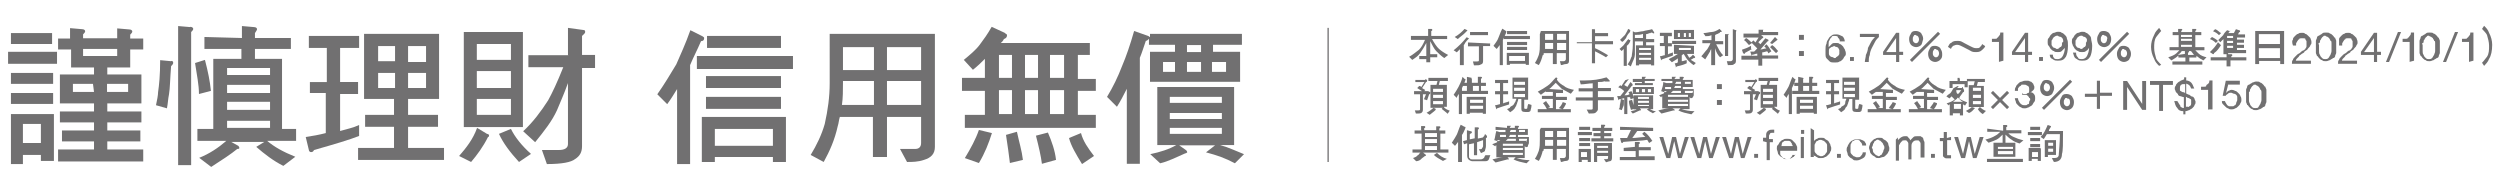 <?xml version="1.0" encoding="UTF-8"?>
<svg xmlns="http://www.w3.org/2000/svg" version="1.1" viewBox="0 0 960 75">
  <defs>
    <style>
      .cls-1 {
        fill: none;
        stroke: #717071;
        stroke-miterlimit: 10;
        stroke-width: .5px;
      }

      .cls-2 {
        fill: #717071;
      }
    </style>
  </defs>
  <!-- Generator: Adobe Illustrator 28.7.1, SVG Export Plug-In . SVG Version: 1.2.0 Build 142)  -->
  <g>
    <g id="_圖層_1" data-name="圖層_1">
      <line class="cls-1" x1="510" y1="10.7" x2="510" y2="62.2"/>
      <g>
        <path class="cls-2" d="M21.9,19.9v4.6H3.1v-4.6h18.8ZM20.4,28v4.2H4.2v-4.2h16.1ZM20.4,35.7v4.2H4.2v-4.2h16.1ZM20.7,43.4v18.4h-5v-2.3h-6.9v3.5h-4.6v-19.2h16.5v-.4ZM20,12.7v4.2H4.2v-4.2h15.7ZM15.7,54.9v-7.3h-6.9v7.3h6.9ZM26.9,14.6v-3.8l4.6.4c.8,0,1.2.4,1.2.8s-.4.8-.8,1.2v1.5h13.1v-3.8l4.6.4c.8,0,1.2.4,1.2.8s-.4.8-.8,1.2v1.5h5v4.2h-5v6.9h-8.8v2.7h13.1v11.1h-13.1v3.1h13.1v4.2h-13.1v3.1h12.7v4.2h-12.7v3.1h13.8v4.6H22.3v-4.6h13.8v-3.1h-12.3v-4.2h12.3v-3.1h-13.1v-4.2h13.1v-3.1h-13.1v-11.1h13.1v-2.7h-8.8v-6.9h-5v-4.2h4.6ZM35.7,32.2h-7.7v3.1h8.1l-.4-3.1h0ZM31.9,21.5h13.1v-2.7h-13.1v2.7ZM49.2,32.2h-8.1v3.1h8.1v-3.1h0Z"/>
        <path class="cls-2" d="M65.7,23.4c.8,0,.8.4.8.8s-.4.8-.8,1.2c-.4,5-.4,8.4-.8,10.8-.4,1.9-.4,3.5-.8,5.4l-4.2-1.2c.4-1.9.8-3.8.8-5,.4-2.7.8-6.5.8-12.3l4.2.4ZM73,10.3c.8,0,1.2.4,1.2.8s-.4.8-.8,1.2v51.1h-5V10l4.6.4ZM81,34.9l-4.6,1.2c0-3.5-.8-7.3-1.5-11.9l3.8-1.2c1.2,4.6,1.9,8.1,2.3,11.9ZM92.9,14.6v-4.6l4.6.4c.8,0,1.2.4,1.2.8s-.4.8-.8,1.5v1.9h13.8v4.2h-13.8v3.8h10.4v26.9h5.4v4.6h-11.1c2.7,2.3,6.1,4.2,10.8,6.1l-4.6,3.5c-3.8-1.9-7.3-4.6-10.4-7.3l3.1-1.9h-12.7l2.7,1.5c.4.4.4.8.4.8,0,.4-.4.4-.8.4-2.3,1.9-5.8,4.2-10,6.9l-4.6-3.5c3.8-1.5,7.3-3.8,10.4-6.5h-11.1v-4.6h6.1v-26.9h10.8v-3.8h-14.2v-4.6l14.6.4h0ZM103.7,28.8v-2.7h-16.5v2.7h16.5ZM103.7,35.7v-3.1h-16.5v3.1h16.5ZM103.7,42.2v-3.1h-16.5v3.1h16.5ZM103.7,49.1v-2.7h-16.5v2.7h16.5Z"/>
        <path class="cls-2" d="M137.9,13.8v4.6h-7.3v13.1h6.9v4.6h-6.9v14.2c2.7-.8,5-1.2,7.3-2.3v4.2c-3.8,1.5-9.2,3.1-17.3,5.4-.4.8-.8.8-1.2.8s-.8-.4-.8-.8l-1.2-5c2.7-.4,5-.8,7.7-1.5v-15.4h-6.1v-4.2h6.5v-13.1h-6.9v-4.6h19.2ZM168.6,13v25h-11.9v6.1h11.5v4.6h-11.5v8.1h13.8v4.6h-33v-4.6h13.8v-8.1h-11.1v-4.6h11.1v-6.1h-11.5V13h28.8ZM151.7,23.8v-6.1h-6.5v5.8h6.5v.4ZM151.7,28h-6.5v5.8h6.5v-5.8ZM156.7,23.8h6.9v-6.1h-6.9v6.1ZM163.6,28h-6.9v5.8h6.9v-5.8Z"/>
        <path class="cls-2" d="M187,51.4c.4,0,.8.4.8.4,0,.4,0,.8-.4.8-1.9,3.8-4.2,6.9-6.5,9.6l-4.6-2.3c2.7-3.1,5.4-6.5,6.9-10.8l3.8,2.3ZM200.8,12.3v36.5h-22.7V12.3h22.7ZM196.2,23v-6.1h-13.1v6.1h13.1ZM196.2,33.8v-6.5h-13.1v6.5h13.1ZM196.2,38h-13.1v6.1h13.1v-6.1ZM203.9,59.1l-4.6,3.1c-3.5-3.8-6.1-7.3-7.7-10.8l4.6-1.9c1.5,3.1,4.2,6.5,7.7,9.6ZM218.1,21.1v-10.4l5.8.8c.8,0,.8.4.8.8s-.4.8-1.2,1.5v7.3h5v5h-5v30c0,2.3-.8,3.8-2.7,5-1.5,1.2-5,1.9-10.8,1.9l-1.9-5.4h6.5c2.3,0,3.5-.8,3.5-2.3v-23.4c-1.5,4.2-3.1,7.7-4.2,10.4-1.9,4.2-5,8.1-8.4,12.3l-4.6-4.2c3.8-3.5,6.9-7.7,9.6-11.9,1.5-2.7,3.5-6.9,5.8-12.7h-13.4v-4.6h15.4Z"/>
        <path class="cls-2" d="M269.6,13.8c.4.4.8.4.8.8,0,.8-.4,1.2-1.2,1.2-1.5,3.5-3.1,6.5-4.2,9.2v38h-5v-28.8c-1.2,1.9-2.3,3.8-3.8,5.8l-3.8-3.8c2.7-3.8,5-7.7,7.3-11.5,1.5-3.5,3.5-7.7,5.4-13.1l4.6,2.3ZM304.5,21.5v5h-36.9v-5h36.9ZM301.8,44.9v17.3h-5v-1.9h-22.3v1.9h-5v-17.3h32.3ZM299.9,29.2v4.6h-28.8v-4.6h28.8ZM299.9,37.2v4.6h-28.8v-4.6h28.8ZM299.9,13.8v4.6h-28.4v-4.6h28.4ZM296.8,56v-6.5h-22.3v6.5h22.3Z"/>
        <path class="cls-2" d="M318.7,13h40.3v43.4c0,2.7-1.5,4.2-4.2,5-2.3.8-4.6.8-6.5.8l-2.7-5h5.8c1.5,0,2.3-.8,2.3-2.3v-10h-13.1v15.4h-5.4v-15.4h-12.7c-.4,1.2-.4,2.3-.8,3.5-1.2,5.4-3.1,9.6-5.4,13.8l-5-2.7c2.3-3.8,4.2-7.7,5.4-11.9,1.2-5.4,1.9-10.4,1.9-15.7V13h0ZM335.6,40.3v-9.2h-11.9v.8c0,2.7,0,5.8-.4,8.4h12.3ZM335.6,26.9v-8.8h-11.9v8.8h11.9ZM340.6,26.9h13.1v-8.8h-13.1v8.8ZM340.6,40.3h13.1v-9.2h-13.1v9.2Z"/>
        <path class="cls-2" d="M385.9,12.7c.4.4.8.4.8.8,0,.8-.4,1.2-1.2,1.5-.4.8-.8,1.2-1.2,1.5h34.2v4.6h-4.6v9.2h6.9v4.6h-6.9v9.2h6.9v5h-50.3v-5h7.7v-9.2h-8.8v-5h8.8v-7.3c-1.2,1.2-2.7,2.7-4.6,4.2l-3.5-3.8c2.3-1.9,4.6-3.8,6.1-5.8s3.1-4.2,4.6-6.9l5,2.3ZM380.9,51.1c-1.2,3.8-2.7,7.7-5,11.5l-5.4-1.9c2.3-3.8,4.2-7.3,5.4-10.8l5,1.2ZM388.6,21.1h-5v8.8h5v-8.8ZM388.6,43.8v-9.2h-5v9.2h5ZM392.8,61.4l-5,1.2c-.4-3.1-.8-6.5-1.5-10.8l4.2-1.2c.8,3.8,1.9,7.3,2.3,10.8ZM398.6,21.1h-5v8.8h5v-8.8ZM398.6,43.8v-9.2h-5v9.2h5ZM405.5,61.4l-5.4,1.5c-.4-3.1-1.2-6.5-2.3-10.8l4.6-1.2c1.5,3.5,2.7,6.9,3.1,10.4ZM408.6,21.1h-5.4v8.8h5.4v-8.8h0ZM408.6,43.8v-9.2h-5.4v9.2h5.4ZM420.1,59.9l-4.6,3.1c-2.3-3.8-4.2-6.9-5-10l4.6-1.9c.8,3.1,2.7,5.8,5,8.8Z"/>
        <path class="cls-2" d="M440.8,13.8c.4,0,.4.4.8.4v-1.2h35.3v4.2h-11.1v2.7h10.4v11.5h-34.6v-11.5h9.6v-2.7h-10v-2.3c-.4.4-.8.8-1.2.8-.8,2.3-1.5,4.6-2.3,6.5v40.7h-5v-28.8c-1.2,2.3-2.3,4.6-3.8,6.9l-3.8-3.8c2.3-3.8,4.2-7.7,5.8-11.9,1.5-3.5,3.1-8.1,4.6-13.4l5.4,1.9ZM473.9,33.4v22.3h-5.4c3.1.8,6.1,2.3,9.2,3.5l-3.5,3.5c-3.5-1.9-6.9-3.1-11.1-4.2l3.5-2.7h-13.8l2.7,1.9q.4.4.4.8s-.4.4-.8.4c-3.5,1.5-6.5,3.1-9.6,3.8l-3.8-3.5c3.8-.8,7.3-1.9,10-3.5h-7.3v-22.3h29.6ZM451.2,23.8h-4.6v3.8h4.6v-3.8ZM469.2,39.5v-2.3h-20v2.3h20ZM469.2,45.7v-2.3h-20v2.3h20ZM469.2,49.1h-20v2.3h20v-2.3ZM461.2,17.3h-5.4v2.7h5.4v-2.7ZM461.2,23.8h-5.4v3.8h5.4v-3.8ZM470.8,23.8h-5.4v3.8h5.4v-3.8Z"/>
      </g>
      <path class="cls-2" d="M548.4,13.8v-2.7h1.2q.4,0,.4.4s0,.4-.4.4v1.9h6.1v1.2h-5.8c.8,1.5,1.9,3.1,2.7,3.8s1.9,1.5,3.5,2.3l-1.5,1.2c-1.2-.8-2.3-1.9-3.1-2.7-.8-.8-1.5-2.3-2.3-3.8v5h2.7v1.2h-2.7v1.9h-1.5v-1.2h-2.7v-1.2h2.7v-5c-.8,1.5-1.5,2.7-2.3,3.8-.8,1.2-1.9,1.9-3.1,2.7l-1.2-1.2c1.5-.8,2.7-1.9,3.8-2.7.8-.8,1.5-1.9,2.3-3.8h-5.4v-1.5h6.5Z"/>
      <path class="cls-2" d="M564.1,14.6h0q0,.4,0,0c0,.4-.8.8-1.2,1.5-.4.4-.4.8-.8,1.2v7.7h-1.5v-6.1c-.4.4-.8.8-1.2,1.2l-1.2-.8c1.9-1.5,3.5-3.1,5-5l.8.4ZM563.3,11.5q0,.4,0,0c.4.4,0,.4,0,.4,0,0-.4.4-.8.8-.8.8-1.9,1.5-2.7,2.3l-1.2-.8c1.5-.8,2.7-1.9,3.8-3.1l.8.4ZM572.2,16.5v1.2h-2.7v5.8c0,.8-.4,1.2-.8,1.2-.4.4-1.2.4-2.7.4l-.4-1.5h1.5c.4,0,.8,0,.8-.4v-5.4h-4.2v-1.5l8.4.4h0ZM571.4,12.3v1.2h-6.9v-1.2h6.9Z"/>
      <path class="cls-2" d="M578.3,11.9s.4,0,0,0c.4.4,0,.4,0,.8-.4.8-.8,1.9-1.2,2.7v9.6h-1.2v-7.7c-.4.4-.8,1.2-1.2,1.5l-1.2-1.2c.8-1.2,1.5-1.9,1.9-3.1.4-.8.8-2.3,1.5-3.5l1.2.8ZM587.5,13.8v1.2h-10v-1.2h10ZM587.1,20.3v4.6h-1.2v-.4h-6.1v.4h-1.2v-4.6h8.4ZM586.4,16.1v1.2h-7.7v-1.2h7.7ZM586.4,18v1.2h-7.7v-1.2h7.7ZM586.4,11.9v1.2h-7.7v-1.2h7.7ZM585.6,23.4v-1.9h-6.1v1.9h6.1Z"/>
      <path class="cls-2" d="M591.7,11.9h10.8v11.5c0,.8-.4,1.2-1.2,1.2s-1.2.4-1.9.4l-.4-1.5h1.5c.4,0,.8-.4.8-.8v-2.3h-3.5v4.2h-1.5v-4.2h-3.5c0,.4,0,.8-.4.8-.4,1.5-.8,2.7-1.5,3.8l-1.5-.8c.8-1.2,1.2-2.3,1.5-3.1.4-1.5.4-2.7.4-4.2v-3.8l.4-1.2h0ZM596.4,19.2v-2.7h-3.1v2.3h3.1v.4ZM596.4,15.3v-2.3h-3.1v2.3h3.1ZM597.9,15.3h3.5v-2.3h-3.5v2.3ZM597.9,19.2h3.5v-2.7h-3.5v2.7Z"/>
      <path class="cls-2" d="M612.5,11.1q.4,0,0,0t0,.4v1.2h5v1.2h-5v1.9h6.9v1.2h-6.9v1.5c1.9.8,3.5,1.9,5,2.7l-.8.8c-1.2-.8-2.7-1.5-4.2-2.3v4.6h-1.2v-7.7h-5.8v-.4h5.8v-5h1.2Z"/>
      <path class="cls-2" d="M625.9,11.5q0,.4,0,0c.4.4,0,.4,0,.8-.8.8-1.2,1.5-1.5,2.3-.4.4-.8,1.2-1.5,1.5l-.8-.8c.8-.8,1.2-1.2,1.9-1.9.4-.8.8-1.2,1.2-2.3l.8.4ZM625.9,15.3q.4,0,0,0c.4.4,0,.4,0,.8-.4.8-.8,1.2-1.2,1.5v7.7h-1.2v-6.5c-.4.4-.8.8-.8.8l-.8-.8c.8-.8,1.5-1.2,1.9-1.9.4-.4.8-1.2,1.5-1.9l.4.4ZM633.6,12.7c-.4,0-.8.4-1.5.4v1.9h3.1v1.2h-3.1v1.2h3.1v7.7h-1.2v-.4h-4.6v.4h-1.2v-7.7h2.7v-1.5h-3.1v5c0,.8-.4,1.9-.8,2.7s-.4,1.2-.8,1.9l-1.2-.8c.4-.4.4-.8.8-1.2.4-.8.4-1.2.8-1.9,0-.8.4-2.3.4-4.2v-5.4l.8.4c1.2,0,2.3-.4,3.1-.4,1.2-.4,2.3-.4,3.5-.8l.8,1.2v.4h-.4c-.4-.4-.8-.4-1.2,0ZM630.9,13c-.8.4-1.9.4-3.1.4v1.2h3.1v-1.5ZM634,19.2v-.8h-4.6v.8h4.6ZM634,21.1v-.8h-4.6v.8h4.6ZM634,23.4v-1.2h-4.6v.8h4.6v.4Z"/>
      <path class="cls-2" d="M642,12.7v1.2h-1.5v2.7h1.5v1.2h-1.5v3.1c.4-.4,1.2-.4,1.9-.8v1.2c-.8.4-2.3.8-4.2,1.5l-.4.4v-.4l-.4-1.2c.8,0,1.2-.4,1.9-.4v-3.5h-1.9v-1.2h1.5v-2.7h-1.5v-1.2h4.6ZM650.5,17.6v3.1h-2.7c.4.8.8,1.2.8,1.5.8-.4,1.2-.8,1.5-1.2l.8.8v.4c0,.4,0,0-.4,0-.4.4-.8.4-1.2.8.8.4,1.2.8,1.9,1.2l-.8.8c-.8-.4-1.5-1.2-1.9-1.5-.8-.8-1.2-1.5-1.9-2.7h-.4c0,.4-.4.4-.4.4v2.3c.8,0,1.2-.4,1.9-.4v1.2c-.8.4-1.9.8-3.8,1.2l-.4.4v-.4l-.4-1.2c.4,0,.8,0,1.2-.4v-1.5h0c-.4.4-1.2.8-2.3,1.5l-1.2-1.2c.8-.4,1.5-.8,2.3-1.2.4-.4.8-.4,1.2-.8h-1.5v-3.5l7.7.4h0ZM651.3,15.7v1.2h-9.2v-1.2h9.2ZM650.5,11.5v3.5h-7.7v-3.5h7.7ZM645.1,12.7h-.8v1.5h.8v-1.5ZM649.3,18.4h-4.6v.8h4.6v-.8ZM647.4,12.7h-.8v1.5h.8v-1.5ZM649.3,12.7h-.8v1.5h.8v-1.5Z"/>
      <path class="cls-2" d="M660.1,12.7c-.4.4-1.2.4-1.5.8v2.3h3.1v1.2h-2.7c.8,1.5,1.5,3.1,2.7,4.2l-1.2.8c-.8-.8-1.5-1.9-1.9-3.5v6.5h-1.5v-6.1c-.4.4-.4.8-.4.8-.4.8-1.2,1.9-1.9,3.1l-1.5-1.2c.8-.8,1.5-1.9,2.3-2.7.4-.8.8-1.2,1.2-2.3h-3.1v-1.2h3.5v-1.9c-.8.4-1.5.4-2.3.4l-.8-1.2c1.2,0,2.3-.4,3.1-.4s1.9-.4,3.1-1.2l.8.8v.4h-.8c.4,0,0,.4,0,.4ZM663.6,13c.4,0,.4.4,0,0q.4.4,0,.4v8.1h-1.2v-8.4h1.2ZM666.6,11.5q.4,0,0,0c.4.4,0,.4,0,.8v11.1c0,.8-.4,1.2-.8,1.2,0,.4-.8.4-2.3.4l-.4-1.5h1.5c.4,0,.8-.4.8-.8v-11.5l1.2.4Z"/>
      <path class="cls-2" d="M677,11.1s0,.4,0,0q.4.4,0,.4v.8h5.8v1.2h-6.5l.4.4s.4,0,.4.4c0,0,0,.4-.4.4l-1.5,1.5q.4.4.8.8l1.9-2.3.8.4s.4,0,.4.4c0,0,0,.4-.4.4l-2.7,3.1c.8,0,1.5-.4,2.3-.4q-.4-.4-.8-.8l.8-.8c.8.8,1.2,1.5,1.9,2.7l-1.2.8c0-.4-.4-.8-.4-.8-.4,0-1.2.4-1.9.4v1.2h6.1v1.2h-6.1v2.7h-1.5v-2.3h-6.5v-1.5h6.1v-.8c-.8,0-1.2.4-1.9.4l-.4.4v-.4l-.4-1.2h1.5l1.2-1.2c-.8-.8-1.5-1.5-2.3-2.3l.8-.8q.4.4.8.8l1.2-1.9h-5.8v-1.5h5.8v-1.5h1.9ZM672.8,18.8l-2.7,1.5c0,.4-.4.4-.4.4l-.4-.4-.4-1.2c1.2-.4,2.3-.8,3.5-1.5v1.2h.4ZM672.8,16.5l-1.2.8c-.8-.8-1.2-1.5-1.9-1.9l.8-.8c.8.4,1.5,1.2,2.3,1.9ZM682.4,15q.4,0,0,0c.4.4,0,.4,0,.4l-1.9,1.5-.8-.4,1.9-2.3.8.8ZM682.8,19.6l-.8.8c-.8-.8-1.5-1.5-2.3-2.3l.8-.8c1.2.8,1.5,1.5,2.3,2.3Z"/>
      <path class="cls-2" d="M690.8,15.7v-2.3h1.9v1.9h-1.9v.4ZM690.8,21.5v-1.9h1.9v1.9h-1.9Z"/>
      <path class="cls-2" d="M705.8,14.2c-.4-.4-.8-.4-1.2-.4-.8,0-1.2,0-1.2.4-.4.4-.8.8-.8,1.2-.4.4-.4.8-.4,1.2v1.5h0c.4-.4.8-.8,1.2-1.2s.8-.4,1.5-.4,1.2,0,1.5.4c.4,0,.8.4,1.2.8.4.4.4.8.8,1.2,0,.4.4.8.4,1.5s0,.8-.4,1.2c-.4.4-.4.8-.8,1.2-.4.4-.8.8-1.2.8-.4.4-1.2.4-1.9.4s-1.5,0-1.9-.4-.8-.8-1.2-1.2c-.4-.4-.4-1.2-.4-1.5v-1.9c0-.8,0-1.5.4-2.3,0-.8.4-1.2.8-1.9.4-.8.8-.8,1.2-1.2s1.2-.4,1.9-.4,1.5.4,2.3.8c.4.4.8,1.2.8,1.9h-1.9c0-.8-.4-1.2-.8-1.5ZM703.5,18c-.4,0-.4.4-.8.4q-.4.4-.4.8v1.5c0,.4.4.8.4.8q.4.4.8.4c.4,0,.8.4.8.4.4,0,.8,0,.8-.4.4,0,.4-.4.8-.4,0-.4.4-.4.4-.8v-1.5l-.4-.8q-.4-.4-.8-.4c-.4,0-.8-.4-.8-.4,0,0-.4.4-.8.4Z"/>
      <path class="cls-2" d="M711.9,21.9v1.5h-1.5v-1.5h1.5Z"/>
      <path class="cls-2" d="M720,16.1c-.4.8-.8,1.5-1.2,2.3-.4.8-.8,1.9-.8,2.7-.4.8-.4,1.9-.4,2.7h-1.5c0-.8.4-1.9.4-2.7.4-.8.8-1.9.8-2.7.4-.8.8-1.5,1.2-2.3s1.2-1.5,1.5-1.9h-5.8v-1.2h7.3v1.2c-.4.4-1.2,1.2-1.5,1.9Z"/>
      <path class="cls-2" d="M730.8,19.9v1.2h-1.5v2.7h-1.2v-2.7h-5v-1.2l5-7.3h1.2v7.3h1.5ZM728.1,14.6h0l-3.8,5.4h3.8v-5.4Z"/>
      <path class="cls-2" d="M737.7,17.3c-.4.4-1.2.8-1.9.8s-1.5-.4-1.9-.8-.8-1.2-.8-2.3.4-1.5.8-2.3,1.2-.8,1.9-.8,1.5.4,1.9.8c.4.8.8,1.2.8,2.3-.4,1.2-.4,1.9-.8,2.3ZM734.2,23.8l-.8-.8,10.8-10.8.8.8-10.8,10.8ZM735.7,13.4c-.4,0-.8,0-.8.4-.4.4-.4.8-.4,1.2s0,.8.4,1.2q.4.4.8.4c.8,0,1.2-.8,1.2-1.5s-.4-1.5-1.2-1.5ZM745,23c-.4.4-1.2.8-1.9.8s-1.5-.4-1.9-.8-.8-1.2-.8-2.3.4-1.5.8-2.3,1.2-.8,1.9-.8,1.5.4,1.9.8c.4.8.8,1.2.8,2.3s0,1.5-.8,2.3ZM743.4,18.8c-.4,0-.8,0-.8.4-.4.4-.4.8-.4,1.2s0,.8.4,1.2.4.4.8.4c.8,0,1.2-.8,1.2-1.5s-.4-1.5-1.2-1.5Z"/>
      <path class="cls-2" d="M761.1,19.2c-.8.8-1.5.8-2.7.8s-1.5-.4-2.3-.8l-2.3-1.2c-.8-.4-1.5-.8-2.3-.8s-1.2.4-1.5.4c-.4.4-.8.8-.8,1.2l-1.2-.8c.4-.8.8-1.5,1.2-1.5.8-.8,1.5-.8,2.7-.8s1.5.4,2.3.8c.8.4,1.5.8,2.3,1.2.8.4,1.5.8,2.3.8s1.2,0,1.5-.4c.4-.4.8-.8.8-1.2l1.2.8c0,.4-.8,1.2-1.2,1.5Z"/>
      <path class="cls-2" d="M767.6,23.8v-7.7h-2.7v-1.2h1.2c.4,0,.8,0,.8-.4.4,0,.4-.4.8-.8.4-.4.4-.8.4-1.2h1.2v10.8l-1.5.4h0Z"/>
      <path class="cls-2" d="M780.3,19.9v1.2h-1.5v2.7h-1.2v-2.7h-5v-1.2l5-7.3h1.2v7.3h1.5ZM777.6,14.6h0l-3.8,5.4h3.8v-5.4Z"/>
      <path class="cls-2" d="M914.3,19.9v1.2h-1.5v2.7h-1.2v-2.7h-5v-1.2l5-7.3h1.2v7.3h1.5ZM911.6,14.6h0l-3.8,5.4h3.8v-5.4Z"/>
      <path class="cls-2" d="M784.5,21.9v1.5h-1.5v-1.5h1.5Z"/>
      <path class="cls-2" d="M788.7,22.3c.4.4.8.4,1.5.4s1.5-.4,1.9-1.2c.4-.8.8-1.9.8-3.1h0c-.4.4-.8.8-1.2,1.2s-.8.4-1.5.4-1.2,0-1.5-.4c-.4,0-.8-.4-1.2-.8-.4-.4-.4-.8-.8-1.2-.4-.4-.4-.8-.4-1.5s0-1.2.4-1.5c.4-.4.4-.8.8-1.2.4-.4.8-.8,1.2-.8s.8-.4,1.5-.4,1.2,0,1.5.4c.4,0,.8.4,1.2.8.4.4.8.8.8,1.5.4.8.4,1.5.4,2.7,0,1.9-.4,3.5-.8,4.2-.8,1.2-1.5,1.5-3.1,1.5s-1.5-.4-2.3-.8c-.4,0-.8-.8-.8-1.5h1.2c0,.4,0,.8.4,1.2ZM792.2,15.3c0-.4-.4-.8-.4-.8,0,0-.4-.4-.8-.4s-.8-.4-.8-.4c-.4,0-.8,0-1.2.4-.4,0-.4.4-.8.8,0,.4-.4.4-.4.8v1.5c0,.4.4.4.4.8q.4.4.8.4c.4,0,.4.4.8.4s.8,0,.8-.4c.4,0,.4-.4.8-.4q.4-.4.4-.8v-.8c.8-.4.4-.8.4-1.2Z"/>
      <path class="cls-2" d="M798,22.3c.4.4.8.4,1.5.4s1.5-.4,1.9-1.2.8-1.9.8-3.1h0c-.4.4-.4.8-1.2,1.2-.4.4-.8.4-1.5.4s-1.2,0-1.5-.4c-.4,0-.8-.4-1.2-.8-.4-.4-.4-.8-.8-1.2,0-.4-.4-.8-.4-1.5s0-1.2.4-1.5c.4-.4.4-.8.8-1.2.4-.4.8-.8,1.2-.8s.8-.4,1.5-.4,1.2,0,1.5.4c.4,0,.8.4,1.2.8.4.4.8.8.8,1.5s.4,1.5.4,2.7c0,1.9-.4,3.5-.8,4.2-.8,1.2-1.5,1.5-3.1,1.5s-1.5-.4-2.3-.8c-.8-.4-.8-1.2-1.2-2.3h1.2c0,1.2.4,1.5.8,1.9ZM801.4,15.3c0-.4-.4-.8-.4-.8q-.4-.4-.8-.4c-.4,0-.4-.4-.8-.4s-.8,0-1.2.4c-.4,0-.4.4-.8.8,0,.4-.4.4-.4.8v1.5c0,.4.4.4.4.8q.4.4.8.4c.4,0,.8.4.8.4.4,0,.8,0,.8-.4.4,0,.4-.4.8-.4q.4-.4.4-.8v-.8c.4-.4.4-.8.4-1.2Z"/>
      <path class="cls-2" d="M809.9,17.3c-.4.4-1.2.8-1.9.8s-1.5-.4-1.9-.8c-.4-.4-.8-1.2-.8-2.3s.4-1.5.8-2.3c.4-.8,1.2-.8,1.9-.8s1.5.4,1.9.8c.4.8.8,1.2.8,2.3s-.4,1.9-.8,2.3ZM806.8,23.8l-.8-.8,10.8-10.8.8.8-10.8,10.8ZM807.9,13.4c-.4,0-.8,0-.8.4-.4.4-.4.8-.4,1.2s0,.8.4,1.2.4.4.8.4c.8,0,1.2-.8,1.2-1.5.4-.8-.4-1.5-1.2-1.5ZM817.5,23c-.4.4-1.2.8-1.9.8s-1.5-.4-1.9-.8c-.4-.4-.8-1.2-.8-2.3s.4-1.5.8-2.3c.4-.8,1.2-.8,1.9-.8s1.5.4,1.9.8c.4.8.8,1.2.8,2.3s-.4,1.5-.8,2.3ZM815.6,18.8c-.4,0-.8,0-.8.4-.4.4-.4.8-.4,1.2s0,.8.4,1.2q.4.4.8.4c.8,0,1.2-.8,1.2-1.5s-.4-1.5-1.2-1.5Z"/>
      <path class="cls-2" d="M829.1,25.3c-.8-.8-1.5-1.5-1.9-2.7-.8-1.5-1.2-3.1-1.2-4.6s.4-3.1,1.2-4.6c.4-1.2,1.2-1.9,1.9-2.7l.8,1.2c-.8.8-1.2,1.5-1.9,2.3-.8,1.2-.8,2.7-.8,4.2s.4,2.7.8,4.2c.4.8,1.2,1.5,1.9,2.3l-.8.4Z"/>
      <path class="cls-2" d="M836.4,12.3v-1.2h1.2q.4,0,.4.4l-.4.4v.4h4.2v-1.2h1.2q.4,0,.4.4l-.4.4v.4h2.3v1.2h-2.3v4.6h3.5v1.2h-3.5c.4.4.8.8,1.2,1.2.8.8,1.9,1.2,3.1,1.5l-1.2,1.2c-.8-.4-1.5-.8-2.3-1.5-.4,0-.4-.4-.4-.4v.8h-2.7v1.5h5v1.2h-11.5v-1.2h5v-1.5h-2.7v-.8h0c-.8.8-1.5,1.2-2.7,1.9l-1.2-1.2c1.2-.4,2.3-.8,3.1-1.5.4-.4.8-.8,1.2-1.2h-3.8v-1.2h3.5v-4.6h-2.3v-1.2h2.3ZM839,20.7v-1.2h1.2q.4,0,.4.4l-.4.4v.8h2.3c-.4-.4-.8-1.2-1.2-1.5h-3.5c-.4.8-1.2,1.2-1.5,1.5l2.7-.4h0ZM841.7,14.2v-.8h-4.2v.8h4.2ZM841.7,16.1v-1.2h-4.2v.8h4.2v.4ZM841.7,18v-.8h-4.2v.8h4.2Z"/>
      <path class="cls-2" d="M851.7,15.7l-.8.8c-.8-.8-1.5-1.2-2.3-1.5l.8-.8c.8.4,1.5.8,2.3,1.5ZM856.3,11.5h0v.4c-.4.4-.4.8-.8.8h2.3l.8-1.5,1.2.4q.4,0,.4.4s0,.4-.4.4l-.4.8h2.7v1.2h-3.1v.8h2.7v1.2h-2.7v.8h2.7v1.2h-2.7v.8h3.5v1.2h-6.9v.4h1.2q.4,0,.4.4s0,.4-.4.4v.4h5.8v1.2h-6.1v2.3h-1.5v-2.3h-6.1v-1.2h6.1v-1.2h-1.2v-5.8c-.4.4-.8.8-1.2,1.2l-.8-.8c.8-.8,1.2-1.2,1.9-1.9.4-.8.8-1.2,1.5-1.9l1.2.4ZM852.9,17.3c-.8,1.2-1.5,2.3-2.7,3.1q0,.4-.4.4l-1.2-.8c1.2-1.2,2.3-2.3,3.1-3.8l1.2,1.2ZM852.9,12.7l-.8.8c-.8-.8-1.5-1.2-2.3-1.5l.8-.8c1.2.4,1.5,1.2,2.3,1.5ZM857.5,13.8h-2.3v.8h2.3v-.8ZM857.5,15.7h-2.3v.8h2.3v-.8ZM857.5,17.6h-2.3v.8h2.3v-.8Z"/>
      <path class="cls-2" d="M877.1,11.9v12.7h-1.5v-1.2h-8.1v1.2h-1.5v-12.7h11.1ZM875.5,16.9v-3.8h-8.1v3.8h8.1ZM875.5,22.3v-3.8h-8.1v3.8h8.1Z"/>
      <path class="cls-2" d="M880.5,15c0-.4.4-.8.8-1.2.4-.4.8-.8,1.2-.8.4-.4.8-.4,1.5-.4s.8,0,1.2.4c.4,0,.8.4,1.2.8s.8.8.8.8c0,.4.4.8.4,1.5s0,.8-.4,1.2c0,.4-.4.8-.8,1.2-.4.4-.4.8-.8.8-.4.4-.8.4-.8.8-.4.4-.8.4-1.2.8-.4.4-.8.4-.8.8q-.4.4-.8.8c-.4.4-.4.8-.4.8h5.8v1.2h-7.3c0-.8,0-1.2.4-1.5,0-.4.4-.8.8-1.2s.8-.8.8-.8c.4-.4.8-.4,1.2-.8.4-.4.8-.8,1.2-.8.4-.4.8-.4.8-.8q.4-.4.4-.8v-1.9c0-.4-.4-.4-.4-.8s-.4-.4-.8-.4h-.8c-.4,0-.8,0-.8.4-.4,0-.4.4-.8.8,0,.4-.4.4-.4.8v.8h-1.2c-.4-1.2-.4-1.9,0-2.3Z"/>
      <path class="cls-2" d="M889.3,16.9v-1.2c0-.4.4-.8.4-1.2s.4-.8.8-.8c.4-.4.8-.4,1.2-.8s.8-.4,1.5-.4,1.2,0,1.5.4c.4,0,.8.4,1.2.8.4.4.4.8.8.8,0,.4.4.8.4,1.2v4.6c0,.4-.4.8-.4,1.2s-.4.8-.8.8c-.4.4-.8.4-1.2.8-.4,0-.8.4-1.5.4s-1.2,0-1.5-.4c-.4,0-.8-.4-1.2-.8-.4-.4-.4-.8-.8-.8,0-.4-.4-.8-.4-1.2v-3.5ZM890.5,19.6c0,.4,0,1.2.4,1.5,0,.4.4.8.8,1.2.4.4.8.4,1.2.4s.8,0,1.2-.4.4-.8.8-1.2c0-.4.4-.8.4-1.5v-3.1c0-.4,0-.8-.4-.8,0-.4-.4-.8-.4-.8,0-.4-.4-.4-.8-.8-.4,0-.8-.4-.8-.4-.4,0-.8,0-.8.4-.4,0-.4.4-.8.8,0,.4-.4.4-.4.8s0,.8-.4.8,0,.8,0,.8v.8c0,.8,0,1.2,0,1.5Z"/>
      <path class="cls-2" d="M929.1,16.9v-1.2c0-.4.4-.8.4-1.2s.4-.8.8-.8c.4-.4.8-.4,1.2-.8s.8-.4,1.5-.4,1.2,0,1.5.4c.4,0,.8.4,1.2.8.4.4.4.8.8.8,0,.4.4.8.4,1.2v4.6c0,.4-.4.8-.4,1.2s-.4.8-.8.8c-.4.4-.8.4-1.2.8-.4,0-.8.4-1.5.4s-1.2,0-1.5-.4c-.4,0-.8-.4-1.2-.8-.4-.4-.4-.8-.8-.8,0-.4-.4-.8-.4-1.2v-3.5ZM930.3,19.6c0,.4,0,1.2.4,1.5,0,.4.4.8.8,1.2.4.4.8.4,1.2.4s.8,0,1.2-.4.4-.8.8-1.2c0-.4.4-.8.4-1.5v-3.1c0-.4,0-.8-.4-.8,0-.4-.4-.8-.4-.8,0-.4-.4-.4-.8-.8-.4,0-.8-.4-.8-.4-.4,0-.8,0-.8.4-.4,0-.4.4-.8.8,0,.4-.4.4-.4.8s0,.8-.4.8,0,.8,0,.8v.8c0,.8,0,1.2,0,1.5Z"/>
      <path class="cls-2" d="M898.2,15c0-.4.4-.8.8-1.2.4-.4.8-.8,1.2-.8.4-.4.8-.4,1.5-.4s.8,0,1.2.4c.4,0,.8.4,1.2.8.4.4.8.8.8.8,0,.4.4.8.4,1.5s0,.8-.4,1.2c0,.4-.4.8-.8,1.2-.4.4-.4.8-.8.8-.4.4-.8.4-.8.8-.4.4-.8.4-1.2.8-.4.4-.8.4-.8.8q-.4.4-.8.8c-.4.4-.4.8-.4.8h5.8v1.2h-7.3c0-.8,0-1.2.4-1.5,0-.4.4-.8.8-1.2.4-.4.8-.8.8-.8.4-.4.8-.4,1.2-.8s.8-.8,1.2-.8c.4-.4.8-.4.8-.8q.4-.4.4-.8v-1.9c0-.4-.4-.4-.4-.8s-.4-.4-.8-.4h-.8c-.4,0-.8,0-.8.4-.4,0-.4.4-.8.8,0,.4-.4.4-.4.8v.8h-1.2c0-1.2,0-1.9,0-2.3Z"/>
      <path class="cls-2" d="M922,12.3l-4.6,11.5h-1.2l4.6-11.5h1.2Z"/>
      <path class="cls-2" d="M943.9,12.3l-4.6,11.5h-1.2l4.6-11.5h1.2Z"/>
      <path class="cls-2" d="M948.1,23.8v-7.7h-2.7v-1.2h1.2c.4,0,.8,0,.8-.4.4,0,.4-.4.8-.8.4-.4.4-.8.4-1.2h1.2v10.8l-1.5.4h0Z"/>
      <path class="cls-2" d="M925.3,23.8v-7.7h-2.7v-1.2h1.2c.4,0,.8,0,.8-.4.4,0,.4-.4.8-.8.4-.4.4-.8.4-1.2h1.2v10.8l-1.5.4h0Z"/>
      <path class="cls-2" d="M955.8,22.6c-.4,1.2-1.2,1.9-1.9,2.7l-.8-1.2c.8-.8,1.2-1.5,1.9-2.3.8-1.2.8-2.7.8-4.2s-.4-2.7-.8-4.2c-.4-.8-1.2-1.5-1.9-2.3l.8-1.2c.8.8,1.5,1.5,1.9,2.7.8,1.5,1.2,3.1,1.2,4.6,0,2.3-.4,4.2-1.2,5.4Z"/>
      <path class="cls-2" d="M547.2,30.3l.8.4v.4s0,.4-.4.4l-1.5,2.3c.4.4.8.4,1.2.8l-.4.4h1.5l.8.4v.4s0,.4-.4.4l-.8,2.3-1.2-.4.8-1.9h-1.2v5.8c0,.4,0,.8-.4,1.2s-.8.4-2.3.4l-.4-1.2h1.2c.4,0,.8,0,.8-.4v-5.8h-2.3v-1.2h3.1c-.8-.4-1.2-.8-1.9-1.2l.8-.8c.4,0,.8.4.8.4l1.2-1.9h-3.5v-.8h3.8v-.4q-.4,0,0,0ZM556,29.9v1.2h-3.1l-.4,1.5h3.1v8.4h-1.2c.4.8,1.5,1.2,2.3,1.5l-.8,1.2c-.8-.8-1.5-1.2-2.3-1.9l.4-.4h-3.5l.8.4v.4h0c-.8.8-1.5,1.2-2.3,1.9l-1.2-.8c.8-.4,1.9-1.2,2.7-1.9h-1.2v-8.8h2.3l.4-1.5h-3.5v-1.2h7.3ZM554.1,35.3v-1.2h-3.8v1.2h3.8ZM554.1,37.6v-1.2h-3.8v1.2h3.8ZM554.1,38.8h-3.8v1.2h3.8v-1.2Z"/>
      <path class="cls-2" d="M562.6,30.3h0c.4.4,0,.4,0,.8-.4,1.2-.8,1.9-1.2,2.7v10h-1.2v-7.7c-.4.4-.8,1.2-.8,1.5l-1.2-1.2c.8-1.2,1.5-2.3,1.9-3.1s1.2-2.3,1.5-3.8l.8.8ZM565.2,29.9q.4,0,0,0t0,.4v1.5h2.3v-2.3h1.2q.4,0,.4.4l-.4.4v1.5h1.9v1.2h-1.9v1.9h2.7v1.2h-10.4v-1.2h2.3v-1.9h-1.5v-1.2h1.5v-2.3l1.9.4ZM570.6,37.2v6.5h-1.2v-.4h-5v.4h-1.2v-6.5h7.3ZM569.5,39.5v-1.2h-5v1.2h5ZM569.5,41.8v-1.2h-5v1.2h5ZM567.9,34.9v-1.9h-2.3v1.9h2.3Z"/>
      <path class="cls-2" d="M579.1,30.7v1.2h-1.9v3.1h1.9v1.2h-1.9v3.5c.8-.4,1.5-.4,2.3-.8v1.2c-1.2.4-2.7.8-4.6,1.5l-.4.4v-.4l-.4-1.2c.8,0,1.5-.4,1.9-.4v-3.8h-1.9v-1.2h1.9v-3.1h-1.9v-1.2h5ZM586.8,29.9v8.4h-1.5v3.1q0,.4.4.4h.4s.4,0,.4-.4c0,0,0-.8.4-1.5l1.2.4c0,1.2-.4,1.9-.4,2.3-.4.4-.8.4-.8.4h-1.2c-1.2,0-1.5-.4-1.5-1.2v-3.8h-1.2c0,.8-.4,1.2-.4,1.5s-.4.8-.4,1.2c-.4.4-.4.8-.8,1.2-.4.4-.8.8-1.5,1.2l-1.2-1.2c.8-.4,1.2-.4,1.2-.8.4-.4.8-.4,1.2-.8s.4-.8.8-1.2c0-.4.4-.8.4-1.2h-1.5v-8.1h6.1ZM585.6,32.6v-1.2h-4.2v1.2h4.2ZM585.6,34.9v-1.2h-4.2v1.2h4.2ZM585.6,36.1h-4.2v1.2h4.2v-1.2Z"/>
      <path class="cls-2" d="M597.9,29.9q.4,0,0,0c.4.4,0,.4,0,.4v.4c.8,1.2,1.9,1.9,2.7,2.3.8.8,2.3,1.2,3.8,1.5l-1.2,1.5c-1.5-.8-2.7-1.5-3.5-1.9-.8-.8-1.5-1.5-2.3-2.3-.8.8-1.5,1.5-1.9,1.9-.8.8-2.3,1.5-3.8,2.7l-1.2-1.2c1.5-.8,2.7-1.5,3.8-2.3,1.2-.8,1.9-1.9,3.1-3.1h.4ZM600.2,34.5v1.2h-2.7v1.5h4.2v1.2h-4.2v3.5h2.3l-1.2-.4c.8-.8,1.2-1.5,1.5-2.3l1.2.4h0v.4c-.4.8-.8,1.5-1.2,1.9h3.1v1.2h-12.7v-1.2h3.5c-.4-.8-.8-1.5-1.5-2.3l1.2-.8c.4.8,1.2,1.5,1.5,2.3l-.8.4h1.9v-3.5h-4.2v-1.2h4.2v-1.5h-2.7v-1.2l6.5.4h0Z"/>
      <path class="cls-2" d="M616.3,31.1c-.8.4-1.5.4-2.7.4v2.3h5v1.2h-5v2.3h6.1v1.2h-6.1v3.5c0,.4-.4.8-.8,1.2-.4.4-1.2.4-2.7.4l-.8-1.5h1.5c.4,0,.8,0,.8-.4v-3.1h-6.5v-1.2h6.5v-2.3h-5.4v-1.2h5.4v-1.9c-1.5,0-3.1.4-4.6.4l-.4-1.5h1.9c3.1,0,5.8-.4,8.4-1.2l1.2,1.2v.4h-.8c-.4,0-.8,0-1.2,0Z"/>
      <path class="cls-2" d="M625.2,30.3s.4,0,0,0c.4.4,0,.4,0,.4l-1.5,1.9c.4.4.8.4,1.2.8l1.2-1.9.8.8v.4c0,.4,0,0-.4.4l-2.7,3.5c.8,0,1.2,0,1.9-.4,0-.4-.4-.8-.4-.8l1.2-.4c.4.8.8,1.9.8,2.7l-1.2.4c0-.4,0-.8-.4-.8h-.8v6.5h-1.2v-6.1c-.4,0-1.2.4-1.9.4l-.4.4v-.4l-.4-1.2h1.2l1.5-1.9c-.8-.8-1.5-1.2-2.3-1.5l.8-.8.4.4,1.5-2.3,1.2-.4ZM623.6,38.4s0,.4,0,0q0,.4,0,0c0,1.5,0,2.3-.4,2.7,0,.4-.4.8-.4,1.2l-1.2-.4c.4-.4.4-.8.4-1.2,0-.8.4-1.5.4-2.7l1.2.4ZM627.5,41.8l-1.2.4c-.4-1.2-.8-2.3-.8-3.5l1.2-.4c.4,1.2.8,2.7.8,3.5ZM634.8,36.5v5.4h-1.2c.8.4,1.2.8,2.3.8l-1.2.8c-.8-.4-1.5-.8-2.3-1.5l.8-.4h-3.5l.4.4v.4h-.4c-.8.4-1.9.8-2.7,1.2l-.8-.8c.8-.4,1.9-.4,2.3-.8h-1.2v-5.4h7.3ZM630.5,30.3v-.8h1.5s0,.4-.4.4v.4h3.8v.8h-3.8v.8h3.1v.8h-6.9v-.8h2.7v-.4h-3.5v-1.2h3.5ZM635.1,33.4v2.7h-8.1v-2.7h8.1ZM629.4,34.2h-1.2v1.2h1.2v-1.2ZM633.2,38v-.8h-4.2v.8h4.2ZM633.2,39.5v-.8h-4.2v.8h4.2ZM633.2,40.3h-4.2v.4h4.2v-.4ZM631.7,34.2h-1.2v1.2h1.2v-1.2ZM634,34.2h-1.2v1.2h1.2v-1.2Z"/>
      <path class="cls-2" d="M642,30.3v-.8h1.5s0,.4-.4.4v.4h1.9v-.8h1.2q.4,0,.4.4l-.4.4v.4h3.8v2.7h-3.8v.8h4.2v2.3c0,.4-.4.8-.4.8,0,.4-.4.4-.8.4l-.4-.4v4.6h-3.1c1.2.4,3.1.8,5,.8l-1.2,1.2c-1.9-.4-3.8-.8-5-1.5l.8-.8h-3.1l.8.4v.4c0,.4,0,0-.4,0-1.5.4-3.1.8-4.6,1.2l-1.2-1.2c1.5-.4,3.1-.8,4.2-.8h-2.7v-4.6s-.4,0-.4.4l-.8-.8c.8-.4,1.2-.4,1.9-.8v-.4h.4c.4,0,.4-.4.8-.4h.4-1.5v.4l-1.2-.4c.4-1.2.8-2.3.8-3.5l1.2.4h2.3v-.8h-4.2v-.8h3.8ZM641.7,33.4h-2.3v.8h2.3v-.8ZM648.2,37.2v-.8h-7.7v.8h7.7ZM648.2,39.1v-.8h-7.7v.8h7.7ZM648.2,39.9h-7.7v.8h7.7v-.8ZM645.5,35.7v-.8h-3.1q-.4.4-.8.8h3.8ZM645.5,33h-2.3q0,.4-.4.8h2.7v-.8h0ZM643.2,32.2h2.3v-.8h-1.9q0,.4-.4.8ZM647,32.2h2.3v-.8h-2.3v.8ZM649.7,35.7v.4-.4c.4,0,.4-.4.4-.8h-3.1v.8h2.7Z"/>
      <path class="cls-2" d="M659.3,34.2v-1.9h1.9v1.9h-1.9ZM659.3,40.3v-1.9h1.9v1.9h-1.9Z"/>
      <path class="cls-2" d="M673.9,30.3l.8.4v.4s0,.4-.4.4l-1.5,2.3c.4.4.8.4,1.2.8l-.4.4h1.5l.8.4v.4s0,.4-.4.4l-.8,2.3-1.2-.4.8-1.9h-1.2v5.8c0,.4,0,.8-.4,1.2-.4.4-.8.4-2.3.4l-.4-1.2h1.2c.4,0,.8,0,.8-.4v-5.8h-2.3v-1.2h3.1c-.8-.4-1.2-.8-1.9-1.2l.8-.8c.4,0,.8.4.8.4l1.2-1.9h-3.5v-.8h3.8v-.4c-.4,0,0,0,0,0ZM682.8,29.9v1.2h-3.1l-.4,1.5h3.1v8.4h-1.2c.8.8,1.5,1.2,2.3,1.5l-.8,1.2c-.8-.8-1.5-1.2-2.3-1.9l.4-.4h-3.5l.8.4v.4h0c-.8.8-1.5,1.2-2.3,1.9l-1.2-.8c.8-.4,1.9-1.2,2.7-1.9h-1.2v-8.8h2.3l.4-1.5h-3.5v-1.2h7.3ZM680.8,35.3v-1.2h-3.8v1.2h3.8ZM680.8,37.6v-1.2h-3.8v1.2h3.8ZM680.8,38.8h-3.8v1.2h3.8v-1.2Z"/>
      <path class="cls-2" d="M689.3,30.3s.4,0,0,0c.4.4,0,.4,0,.8-.4,1.2-.8,1.9-1.2,2.7v10h-1.2v-7.7c-.4.4-.8,1.2-.8,1.5l-1.2-1.2c.8-1.2,1.5-2.3,1.9-3.1.4-.8.8-2.3,1.5-3.8l.8.8ZM692.4,29.9s.4,0,0,0q.4.4,0,.4v1.5h2.3v-2.3h1.2q.4,0,.4.4l-.4.4v1.5h1.9v1.2h-1.9v1.9h2.7v1.2h-10.4v-1.2h2.3v-1.9h-1.5v-1.2h1.5v-2.3l1.9.4ZM697.7,37.2v6.5h-1.2v-.4h-5.4v.4h-1.2v-6.5h7.7ZM696.2,39.5v-1.2h-5v1.2h5ZM696.2,41.8v-1.2h-5v1.2h5ZM694.7,34.9v-1.9h-2.3v1.9h2.3Z"/>
      <path class="cls-2" d="M706.2,30.7v1.2h-1.9v3.1h1.9v1.2h-1.9v3.5c.8-.4,1.5-.4,2.3-.8v1.2c-1.2.4-2.7.8-4.6,1.5l-.4.4v-.4l-.4-1.2c.8,0,1.5-.4,1.9-.4v-3.8h-1.9v-1.2h1.9v-3.1h-1.9v-1.2h5ZM713.9,29.9v8.4h-1.5v3.1q0,.4.4.4h.4s.4,0,.4-.4c0,0,0-.8.4-1.5l1.2.4c0,1.2-.4,1.9-.4,2.3-.4.4-.8.4-.8.4h-1.2c-1.2,0-1.5-.4-1.5-1.2v-3.8h-1.2c0,.8-.4,1.2-.4,1.5s-.4.8-.4,1.2c-.4.4-.8.8-.8,1.2-.4.4-.8.8-1.5,1.2l-1.2-1.2c.8-.4,1.2-.4,1.2-.8.4-.4.8-.4,1.2-.8.4-.4.4-.8.4-1.2s.4-.8.4-1.2h-1.5v-8.1h6.5ZM712.3,32.6v-1.2h-4.2v1.2h4.2ZM712.3,34.9v-1.2h-4.2v1.2h4.2ZM712.3,36.1h-4.2v1.2h4.2v-1.2Z"/>
      <path class="cls-2" d="M725,29.9h0c.4.4,0,.4,0,.4v.4c.8,1.2,1.9,1.9,2.7,2.3.8.8,2.3,1.2,3.8,1.5l-1.2,1.5c-1.5-.8-2.7-1.5-3.5-1.9-.8-.8-1.5-1.5-2.3-2.3-.8.8-1.5,1.5-1.9,1.9-.8.8-2.3,1.5-3.8,2.7l-1.2-1.2c1.5-.8,2.7-1.5,3.8-2.3s1.9-1.9,3.1-3.1h.4ZM726.9,34.5v1.2h-2.7v1.5h4.2v1.2h-4.2v3.5h2.3l-1.2-.4c.4-.8,1.2-1.5,1.5-2.3l1.2.4h0v.4c-.4.8-.8,1.5-1.2,1.9h3.1v1.2h-12.7v-1.2h3.5c-.4-.8-.8-1.5-1.5-2.3l1.2-.8c.4.8,1.2,1.5,1.5,2.3l-.8.4h1.9v-3.5h-4.2v-1.2h4.2v-1.5h-2.7v-1.2l6.5.4h0Z"/>
      <path class="cls-2" d="M740.7,29.9s.4,0,0,0c.4.4,0,.4,0,.4v.4c.8,1.2,1.9,1.9,2.7,2.3.8.8,2.3,1.2,3.8,1.5l-1.2,1.5c-1.5-.8-2.7-1.5-3.5-1.9-.8-.8-1.5-1.5-2.3-2.3-.8.8-1.5,1.5-1.9,1.9-.8.8-2.3,1.5-3.8,2.7l-1.2-1.2c1.5-.8,2.7-1.5,3.8-2.3,1.2-.8,1.9-1.9,3.1-3.1h.4ZM742.7,34.5v1.2h-2.7v1.5h4.2v1.2h-4.2v3.5h2.3l-1.2-.4c.4-.8,1.2-1.5,1.5-2.3l1.2.4h0v.4c-.4.8-.8,1.5-1.2,1.9h3.1v1.2h-12.7v-1.2h3.5c-.4-.8-.8-1.5-1.5-2.3l1.2-.8c.4.8,1.2,1.5,1.5,2.3l-.8.4h1.9v-3.5h-4.2v-1.2h4.2v-1.5h-2.7v-1.2l6.5.4h0Z"/>
      <path class="cls-2" d="M751.9,33q.4,0,0,0c.4.4,0,.4,0,.4l-.4.4h1.9v-.4h0s.4,0,.4.4l.4.8v.4q0,.4-.4.4c-.4.8-1.2,1.5-1.5,2.3l.4.4c.8.4,1.5.8,2.7,1.2l-.8,1.2c-.4,0-.4-.4-.8-.4v4.2h-1.2v-.8h-2.7v.8h-1.2v-4.2s-.4,0-.4.4l-.8-.8c1.2-.4,2.3-.8,3.1-1.5-.4-.4-.8-.8-1.2-1.2q-.4.4-.8.8l-1.2-.8c.4-.4.8-.8,1.5-1.2.4-.4.8-1.2,1.2-1.9l1.5-.8ZM752.6,29.9q.4,0,0,0t0,.4v.8h2.7v-.8h6.9v1.2h-2.7l-.4,1.5h2.7v8.1h-5.8v-8.4h1.9l.4-1.5h-2.7v2.3h-1.2v-1.2h-4.6v1.5h-1.2v-2.7h3.1v-1.2h.8ZM753.8,39.1c-.8-.4-1.2-.8-1.5-1.2l-.4-.4s-.4,0-.4.4c-.4.4-1.2.8-1.5,1.2h3.8ZM753,41.8v-1.9h-2.7v1.9h2.7ZM751.9,36.1c.4-.4.8-.8,1.2-1.5h-1.9c0,1.2.4,1.5.8,1.5ZM758.4,41.5q0,.4,0,0,0,.4,0,0c-.8.8-1.2,1.5-2.3,1.9l-1.2-.8c.8-.4,1.5-.8,2.3-1.5l1.2.4ZM760.7,34.9v-1.2h-3.1v1.2h3.1ZM760.7,37.6v-1.2h-3.1v1.2h3.1ZM760.7,38.8h-3.1v1.2h3.1v-1.2ZM762.6,42.6l-1.2,1.2c-.8-.4-1.5-1.2-1.9-1.9l.8-.8c.8.8,1.5,1.2,2.3,1.5Z"/>
      <path class="cls-2" d="M767.2,38.4l-2.7-2.7.8-.8,2.7,2.7,2.7-2.7.8.8-2.7,2.7,2.7,2.7-.8.8-2.7-2.7-2.7,2.7-.8-.8,2.7-2.7Z"/>
      <path class="cls-2" d="M776.8,36.1h1.2c.4,0,.4-.4.8-.4s.4-.4.4-.8v-.8c0-.8-.4-1.2-.8-1.2-.4-.4-.8-.4-1.5-.4s-.8,0-.8.4c-.4,0-.4.4-.8.4,0,.4-.4.4-.4.8v.8h-1.2c0-.4,0-1.2.4-1.5,0-.4.4-.8.8-1.2s.8-.8,1.2-.8.8-.4,1.5-.4h1.2c.4,0,.8.4,1.2.4q.4.4.8.8c0,.4.4.8.4,1.2s0,.8-.4,1.2-.8.8-1.2.8h0c.8,0,1.2.4,1.5.8.4.4.4,1.2.4,1.5s0,1.2-.4,1.5c-.4.4-.4.8-.8,1.2s-.8.4-1.2.8c-.4,0-.8.4-1.5.4s-1.2,0-1.5-.4c-.4,0-.8-.4-1.2-.8s-.8-.8-.8-1.2-.4-.8-.4-1.5h1.2c0,.8.4,1.2.8,1.9.4.4.8.8,1.5.8h.8c.4,0,.4-.4.8-.4s.4-.4.4-.8.4-.8.4-.8c0-.4,0-.8-.4-.8,0-.4-.4-.4-.4-.8-.4,0-.4-.4-.8-.4h-1.5v-.8c0,.4.4.4.4.4Z"/>
      <path class="cls-2" d="M788,36.1c-.4.4-1.2.8-1.9.8s-1.5-.4-1.9-.8-.8-1.2-.8-2.3.4-1.5.8-2.3c.4-.8,1.2-.8,1.9-.8s1.5.4,1.9.8c.4.8.8,1.2.8,2.3,0,.8-.4,1.5-.8,2.3ZM784.9,42.2l-.8-.8,10.8-10.8.8.8-10.8,10.8ZM786,31.9c-.4,0-.8,0-.8.4-.4.4-.4.8-.4,1.2s0,.8.4,1.2q.4.4.8.4c.8,0,1.2-.8,1.2-1.5s-.4-1.5-1.2-1.5ZM795.6,41.5c-.4.4-1.2.8-1.9.8s-1.5-.4-1.9-.8c-.4-.4-.8-1.2-.8-2.3s.4-1.5.8-2.3c.4-.8,1.2-.8,1.9-.8s1.5.4,1.9.8c.4.8.8,1.2.8,2.3,0,1.2-.4,1.9-.8,2.3ZM793.7,37.6c-.4,0-.8,0-.8.4-.4.4-.4.8-.4,1.2s0,.8.4,1.2.4.4.8.4c.8,0,1.2-.8,1.2-1.5,0-1.2-.4-1.5-1.2-1.5Z"/>
      <path class="cls-2" d="M806.4,37.2v4.6h-1.2v-4.6h-4.6v-1.2h4.6v-5h1.2v4.6h4.6v1.2h-4.6v.4Z"/>
      <path class="cls-2" d="M816.8,31.1l5.8,8.8h0v-8.8h1.5v11.1h-1.5l-5.8-8.8h0v8.8h-1.5v-11.1h1.5Z"/>
      <path class="cls-2" d="M825.6,32.6v-1.5h8.8v1.5h-3.8v10h-1.5v-10h-3.5Z"/>
      <path class="cls-2" d="M837.1,40.7c.4.4.8.8,1.5.8v-4.2c-.4,0-1.2-.4-1.5-.4s-.8-.4-.8-.8q-.4-.4-.8-.8c0-.4-.4-.8-.4-1.2s0-.8.4-1.2c0-.4.4-.8.8-1.2.4-.4.8-.4,1.2-.8.4,0,.8-.4,1.2-.4v-.8h.8v1.2c.8,0,1.5.4,1.9.8s.8,1.2,1.2,2.3h-1.2c-.4-1.2-.8-1.5-1.9-1.9v3.8l.8.4q.4,0,.8.4t.8.4.8.8c0,.4.4.8.4,1.2s0,.8-.4,1.2c0,.4-.4.8-.8,1.2-.4.4-.8.4-1.2.8-.4,0-.8.4-1.5.4v1.2h-.8v-1.2c-1.2,0-1.9-.4-2.3-1.2-.8-.8-.8-1.5-1.2-2.7h1.2c.4.8.8,1.2,1.2,1.9ZM837.5,32.6c-.4.4-.4.8-.4,1.2v.8c0,.4.4.4.4.4,0,0,.4.4.8.4s.4,0,.8.4v-3.5c-1.2,0-1.5,0-1.5.4ZM840.2,41.1c.4,0,.4-.4.8-.4,0,0,.4-.4.4-.8v-1.5c0-.4-.4-.4-.4-.4,0,0-.4-.4-.8-.4s-.4-.4-.8-.4v3.8q.4,0,.8,0Z"/>
      <path class="cls-2" d="M847.9,42.2v-7.7h-2.7v-1.2h1.2c.4,0,.8,0,.8-.4s.4-.4.8-.8c.4-.4.4-.8.4-1.2h1.2v11.1h-1.5Z"/>
      <path class="cls-2" d="M855.6,32.6l-.8,3.1h0q.4-.4.8-.8c.4,0,.8-.4,1.2-.4s.8,0,1.5.4c.4,0,.8.4,1.2.8.4.4.8.8.8,1.2.4.4.4,1.2.4,1.5s0,.8-.4,1.2c0,.4-.4.8-.8,1.2-.4.4-.8.8-1.2.8-.4.4-1.2.4-1.5.4s-.8,0-1.2-.4c-.4,0-.8-.4-1.2-.8-.4-.4-.8-.8-.8-.8-.4-.4-.4-.8-.4-1.2h1.2q0,.4.4.8c0,.4.4.4.4.8.4,0,.4.4.8.4h1.5c.4,0,.4-.4.8-.4q.4-.4.4-.8c0-.4.4-.8.4-1.2v-1.2c0-.4-.4-.8-.4-.8q-.4-.4-.8-.4c-.4,0-.8-.4-1.2-.4s-.8,0-1.2.4-.8.4-.8.8h-1.2l1.2-5.8h5.4v1.5h-4.6Z"/>
      <path class="cls-2" d="M862.5,35.7v-1.2c0-.4.4-.8.4-1.2s.4-.8.8-.8c.4-.4.8-.4,1.2-.8.4,0,.8-.4,1.5-.4s1.2,0,1.5.4c.4,0,.8.4,1.2.8.4.4.4.8.8.8,0,.4.4.8.4,1.2v4.6c0,.4-.4.8-.4,1.2s-.4.8-.8.8q-.4.4-1.2.8c-.4,0-.8.4-1.5.4s-1.2,0-1.5-.4c-.4,0-.8-.4-1.2-.8-.4-.4-.4-.8-.8-.8,0-.4-.4-.8-.4-1.2v-3.5ZM863.6,38.4c0,.4,0,.8.4,1.5,0,.4.4.8.8,1.2.4.4.8.4,1.2.4s1.2,0,1.2-.4c.4-.4.4-.8.8-1.2,0-.4.4-.8.4-1.5v-3.1s0-.8-.4-.8c0-.4-.4-.8-.4-.8,0-.4-.4-.4-.8-.8-.4,0-.4-.4-.8-.4s-.8,0-.8.4c-.4,0-.4.4-.8.8,0,.4-.4.4-.4.8s0,.8-.4.8v1.5c0,.4,0,.8,0,1.5Z"/>
      <path class="cls-2" d="M545.7,49.9v-1.5h1.2q.4,0,.4.4s0,.4-.4.4v.8h4.6v-1.5h1.2q.4,0,.4.4s0,.4-.4.4v.8h2.3v1.2h-1.9v6.1h3.1v1.2h-13.8v-1.2h3.5v-6.1h-2.7v-1.2h2.7ZM547.6,59.5s0,.4,0,0q0,.4-.4.4c-.4.4-1.2.8-1.5,1.2s-1.2.8-1.9.8l-1.2-1.2c.8-.4,1.2-.4,1.5-.8s.8-.4.8-.8c.4-.4.8-.8,1.2-.8l1.5,1.2ZM551.8,52.6v-1.5h-4.6v1.5h4.6ZM551.8,54.9v-1.5h-4.6v1.5h4.6ZM551.8,57.6v-1.5h-4.6v1.5h4.6ZM555.6,61l-1.5.8c-1.5-.8-2.7-1.5-3.5-2.3l1.2-.8c1.2,1.2,2.3,1.9,3.8,2.3Z"/>
      <path class="cls-2" d="M562.6,48.7s0,.4,0,0c.4.4,0,.4,0,.8-.4.8-.8,1.9-1.2,2.3v10.4h-1.5v-7.7c-.4.4-.8,1.2-1.2,1.5l-1.2-1.2c.8-1.2,1.5-2.3,1.9-3.1.4-.8.8-2.3,1.5-3.8l1.5.8ZM570.2,51.4q.4,0,0,0l.8.8v.4s0,.4-.4.4v3.1c0,.8-.4,1.5-.4,1.9-.4.4-.8.4-1.5.8l-.8-1.5c.8,0,1.2,0,1.2-.4,0,0,.4-.4.4-.8v-2.3l-2.3.8v5h-1.2v-4.6l-1.9.4v4.6c0,.4,0,.8.4.8,0,.4.4.4.8.4h3.1c.4,0,.8,0,1.2-.4.4,0,.4-.8.8-1.2h1.9c-.4.8-.4,1.5-.8,1.9-.4.4-.8.4-1.2.4h-5c-.4,0-1.2-.4-1.5-.8s-.4-.8-.4-1.5v-4.6l-1.2.4-.4-1.2,1.5-.4v-3.8l1.5.4q.4,0,.4.4t-.4.4l-.4.4v1.9l1.9-.4v-4.2h1.2q.4,0,.4.4s0,.4-.4.4v3.5l1.9-.4c.8-.8.8-1.2.8-1.2Z"/>
      <path class="cls-2" d="M578.7,49.1v-.8h1.5s0,.4-.4.4v.4h1.9v-.8h1.2q.4,0,.4.4l-.4.4v.4h3.8v2.3h-3.8v.8h4.2v2.3c0,.4-.4.8-.4,1.2s-.4.4-.8.4l-.4-.4v4.6h-3.1c1.2.4,3.1.8,5,.8l-1.2,1.2c-1.9-.4-3.8-.8-5-1.5l.8-.8h-3.1l.4.4v.4c0,.4,0,0-.4,0-1.5.4-3.1.8-4.6,1.2l-1.2-1.2c1.5-.4,3.1-.8,4.2-.8h-2.7v-4.6s-.4,0-.4.4l-1.2-.8c.8-.4,1.2-.4,1.9-.8v-.4h.4c.4,0,.8-.4.8-.4h.4-1.5v.4l-1.2-.4c.4-1.2.4-2.3.8-3.5l1.2.4h2.3v-.8h-3.8v-1.2l4.2.4h0ZM578.3,51.8h-2.3v.8h2.3v-.8ZM584.8,56v-.8h-7.7v.8h7.7ZM584.8,57.6v-.8h-7.7v.8h7.7ZM584.8,58.7h-7.7v.8h7.7v-.8ZM582.1,54.1v-.8h-3.1q-.4.4-.8.8h3.8ZM582.1,51.8h-2.3q0,.4-.4.8h2.7v-.8h0ZM579.8,50.7h2.3v-.8h-1.9c-.4.4-.4.8-.4.8ZM583.3,50.7h2.3v-.8h-2.3v.8ZM586,54.1v.4q.4,0,0-.4c.4,0,.4-.4.4-.8h-3.1v.8h2.7Z"/>
      <path class="cls-2" d="M591.7,49.1h10.8v11.5c0,.8-.4,1.2-1.2,1.2s-1.2.4-1.9.4l-.4-1.5h1.5c.4,0,.8-.4.8-.8v-2.7h-3.5v4.2h-1.5v-4.2h-3.5c0,.4,0,.8-.4.8-.4,1.5-.8,2.7-1.5,3.8l-1.5-.8c.8-1.2,1.2-2.3,1.5-3.1.4-1.5.4-2.7.4-4.2v-3.8l.4-.8h0ZM596.4,56v-2.3h-3.1v2.3h3.1ZM596.4,52.6v-2.3h-3.1v2.3h3.1ZM597.9,52.6h3.5v-2.3h-3.5v2.3ZM597.9,56h3.5v-2.3h-3.5v2.3Z"/>
      <path class="cls-2" d="M611.3,50.7v1.2h-5.4v-1.2h5.4ZM610.9,57.2v5h-1.2v-.8h-2.3v.8h-1.2v-5h4.6ZM610.6,48.7v1.2h-4.2v-1.2h4.2ZM610.6,53v1.2h-4.2v-1.2h4.2ZM610.6,54.9v1.2h-4.2v-1.2h4.2ZM609.4,60.3v-1.9h-2.3v1.9h2.3ZM614.8,49.1v-1.2h1.2q.4,0,.4.4l-.4.4v.4h3.1v1.2h-3.1v.8h2.7v1.2h-2.7v.8h3.5v1.2h-8.4v-1.2h3.5v-.8h-2.7v-1.2h2.7v-.8h-3.1v-1.2h3.5ZM619,54.9v5.8c0,.8-.4,1.2-.8,1.2s-1.2.4-1.5.4l-.8-1.2h1.2c.4,0,.4-.4.4-.8v-.4h-4.2v2.3h-1.2v-7.3h6.9ZM617.5,56.8v-.8h-4.2v.8h4.2ZM617.5,58.7v-.8h-4.2v.8h4.2Z"/>
      <path class="cls-2" d="M627.8,56.4v-1.9h1.5q.4,0,.4.4s0,.4-.4.4v1.2h4.6v1.2h-4.6v2.3h6.1v1.5h-13.4v-1.2h6.1v-2.3h-4.6v-1.2l4.2-.4h0ZM634.8,49.1v1.2h-6.1l-1.9,2.7c1.5,0,3.5-.4,5-.4-.4-.4-.8-.8-1.2-1.2l.8-.8c1.2.8,2.3,2.3,3.1,3.5l-1.2.8c-.4-.4-.4-.8-.8-1.2-1.9.4-5,.4-9.2.8,0,.4-.4.4-.4.4,0,0-.4,0-.4-.4l-.4-1.5h2.7l1.5-3.1h-4.2v-1.2l12.7.4h0Z"/>
      <path class="cls-2" d="M644.4,60.7l-1.5-6.5h0l-1.5,6.5h-1.5l-2.7-8.1h1.5l1.9,6.5h0l1.5-6.5h1.5l1.5,6.5h0l1.9-6.5h1.5l-2.7,8.1h-1.5Z"/>
      <path class="cls-2" d="M656.3,60.7l-1.5-6.5h0l-1.5,6.5h-1.5l-2.7-8.1h1.5l1.9,6.5h0l1.5-6.5h1.5l1.5,6.5h0l1.9-6.5h1.5l-2.7,8.1h-1.5Z"/>
      <path class="cls-2" d="M668.5,60.7l-1.5-6.5h0l-1.5,6.5h-1.5l-2.7-8.1h1.5l1.9,6.5h0l1.5-6.5h1.5l1.5,6.5h0l1.9-6.5h1.5l-2.7,8.1h-1.5Z"/>
      <path class="cls-2" d="M675.1,59.1v1.5h-1.5v-1.5h1.5Z"/>
      <path class="cls-2" d="M677,54.1v-1.2h1.2v-1.2c0-.8.4-1.2.8-1.5s.8-.4,1.5-.4h.8v1.2h-.8c-.4,0-.8,0-.8.4,0,0-.4.4-.4.8v1.2h1.5v1.2h-1.2v6.9h-1.2v-6.9l-1.5-.4h0Z"/>
      <path class="cls-2" d="M688.5,60.3c-.4.4-1.2.8-2.3.8s-1.2,0-1.5-.4c-.4-.4-.8-.4-1.2-.8s-.8-.8-.8-1.2-.4-1.2-.4-1.5c0-.8,0-1.2.4-1.5s.4-.8.8-1.2c.4-.4.8-.8,1.2-.8.4-.4.8-.4,1.5-.4s1.2,0,1.9.4c.4.4.8.8,1.2,1.2.4.4.4.8.8,1.5v1.5h-6.5v1.2c0,.4.4.8.4.8q.4.4.8.8c.4,0,.8.4,1.2.4.8,0,1.2,0,1.5-.4.4-.4.8-.8.8-1.2h1.2c0-.4-.4.4-.8.8ZM688.1,55.3c0-.4-.4-.4-.4-.8q-.4-.4-.8-.4h-1.5c-.4,0-.4.4-.8.4q-.4.4-.4.8c0,.4,0,.8-.4.8h4.6c0-.4-.4-.8-.4-.8Z"/>
      <path class="cls-2" d="M691.6,51.4v-1.5h1.2v1.5h-1.2ZM692.7,52.6v8.1h-1.2v-8.1h1.2Z"/>
      <path class="cls-2" d="M696.6,49.9v4.2h0c.4-.4.8-.8,1.2-.8.4-.4.8-.4,1.5-.4s1.2,0,1.5.4.8.4,1.2.8.4.8.8,1.2c0,.4.4,1.2.4,1.5s0,1.2-.4,1.5c0,.4-.4.8-.8,1.2s-.8.8-1.2.8c-.4.4-1.2.4-1.5.4h-.8q-.4,0-.8-.4c-.4,0-.4-.4-.8-.4s-.4-.4-.4-.8h0v1.2h-1.2v-11.1l1.2.8h0ZM701.6,55.7c0-.4-.4-.8-.4-.8q-.4-.4-.8-.8c-.4,0-.8-.4-1.2-.4s-.8,0-1.2.4c-.4,0-.8.4-.8.8-.4.4-.4.8-.4.8v2.3c0,.4.4.8.4.8q.4.4.8.8c.4,0,.8.4,1.2.4s.8,0,1.2-.4c.4,0,.4-.4.8-.8.4-.4.4-.8.4-.8v-2.3Z"/>
      <path class="cls-2" d="M706.9,59.1v1.5h-1.5v-1.5h1.5Z"/>
      <path class="cls-2" d="M714.2,54.1c-.4-.4-.8-.4-1.2-.4s-.8,0-1.2.4c-.4,0-.8.4-.8.8-.4.4-.4.8-.4,1.2v2.3c0,.4.4.8.4.8q.4.4.8.8c.4,0,.8.4,1.2.4.8,0,1.2,0,1.5-.4s.8-.8.8-1.5h1.2c0,1.2-.4,1.9-1.2,2.3-.8.4-1.5.8-2.3.8s-1.2,0-1.5-.4-.8-.4-1.2-.8c-.4-.4-.8-.8-.8-1.2s-.4-1.2-.4-1.5,0-1.2.4-1.5c0-.4.4-.8.8-1.5.4-.4.8-.8,1.2-.8.4-.4,1.2-.4,1.5-.4h1.2c.4,0,.8.4,1.2.4.4.4.8.4.8.8.4.4.4.8.4,1.2h-1.5c0-.8-.4-1.2-.8-1.5Z"/>
      <path class="cls-2" d="M718.1,55.3c0-.4.4-.8.8-1.2.4-.4.8-.8,1.2-.8.4-.4,1.2-.4,1.5-.4.8,0,1.2,0,1.5.4s.8.4,1.2.8c.4.4.8.8.8,1.2s.4,1.2.4,1.5c0,.8,0,1.2-.4,1.5,0,.4-.4.8-.8,1.2-.4.4-.8.8-1.2.8s-1.2.4-1.5.4c-.8,0-1.2,0-1.5-.4-.4-.4-.8-.4-1.2-.8s-.8-.8-.8-1.2-.4-1.2-.4-1.5c0-.8.4-1.2.4-1.5ZM719.2,58c0,.4.4.8.4.8q.4.4.8.8c.4,0,.8.4.8.4,0,0,.8,0,.8-.4.4,0,.8-.4.8-.8.4-.4.4-.8.4-.8,0-.4.4-.8.4-1.2s0-.8-.4-1.2c0-.4-.4-.8-.4-.8q-.4-.4-.8-.8c-.4,0-.8-.4-.8-.4,0,0-.8,0-.8.4-.4,0-.8.4-.8.8-.4.4-.4.8-.4.8,0,.4-.4.8-.4,1.2.4.4.4.8.4,1.2Z"/>
      <path class="cls-2" d="M728.8,52.6v1.2h0c.8-.8,1.5-1.5,2.7-1.5s.8,0,1.2.4c.4.4.8.8.8,1.2.4-.4.8-.8,1.2-1.2.4-.4.8-.4,1.5-.4h1.2c.4,0,.4.4.8.4q.4.4.4.8c0,.4.4.8.4,1.2v5.8h-1.5v-5.4q0-.4-.4-.8l-.4-.4h-.8c-.8,0-1.2.4-1.5.8s-.4.8-.4,1.5v5h-1.2v-6.1q0-.4-.4-.8l-.4-.4h-.8c-.4,0-.8,0-.8.4-.4,0-.4.4-.8.8,0,.4-.4.4-.4.8v5.8h-1.2v-8.1l.8-.8h0Z"/>
      <path class="cls-2" d="M743,59.1v1.5h-1.5v-1.5h1.5Z"/>
      <path class="cls-2" d="M749.2,52.6v1.2h-1.5v5.8h1.5v1.2h-1.9q-.4,0-.8-.4l-.4-.4v-5.8h-1.2v-1.2h1.5v-2.3h1.2v2.3l1.5-.4h0Z"/>
      <path class="cls-2" d="M757.6,60.7l-1.5-6.5h0l-1.5,6.5h-1.5l-2.7-8.1h1.5l1.9,6.5h0l1.5-6.5h1.5l1.5,6.5h0l1.9-6.5h1.5l-2.7,8.1h-1.5Z"/>
      <path class="cls-2" d="M769.2,49.9v-1.9h1.2q.4,0,.4.4s0,.4-.4.4v1.2h5.8v1.2h-5c.8.8,1.5,1.2,2.3,1.5.8.4,1.9.8,3.5,1.2l-1.5,1.2c-1.2-.4-2.3-.8-3.1-1.5-.8-.4-1.5-1.2-2.3-1.9v3.1h3.8v5.4h-8.4v-5.4h3.5v-3.1c-.8.8-1.5,1.5-2.3,1.9-.8.4-1.9.8-3.1,1.2l-1.2-1.2c1.5-.4,2.7-.8,3.8-1.5.8-.4,1.2-.8,1.9-1.5h-5v-1.2l6.1.8h0ZM776.8,61v1.2h-13.8v-1.2h13.8ZM773,57.2v-.8h-5.8v.8h5.8ZM773,58h-5.8v1.2h5.8v-1.2Z"/>
      <path class="cls-2" d="M784.1,50.7v1.2h-5.4v-1.2h5.4ZM783.7,57.2v4.6h-1.2v-.8h-2.3v.8h-1.2v-5h4.6v.4ZM783.4,48.7v1.2h-3.8v-1.2h3.8ZM783.4,53v1.2h-3.8v-1.2h3.8ZM783.4,55.3v1.2h-3.8v-1.2h3.8ZM782.6,60.3v-1.9h-2.3v1.9h2.3ZM787.6,48.4c0,.4.4.4,0,0,.4.4,0,.4,0,0,0,.4-.4.8-.8,1.5v.4h5.4c0,4.6,0,7.7-.4,8.8,0,1.2-.4,1.9-.8,2.3s-1.2.8-2.3.8l-.8-1.5c1.2,0,1.9,0,2.3-.4.4-.4.4-.8.4-1.5s.4-3.5.4-7.3h-5c-.4.8-.8,1.2-1.2,1.9l-1.2-.8c1.2-1.2,1.9-2.7,2.7-4.6l1.2.4ZM789.5,53.7v5.8h-3.1v.8h-1.2v-6.5h4.2ZM788.4,56v-1.2h-1.9v1.2h1.9ZM788.4,58.3v-1.2h-1.9v1.2h1.9Z"/>
    </g>
  </g>
</svg>
